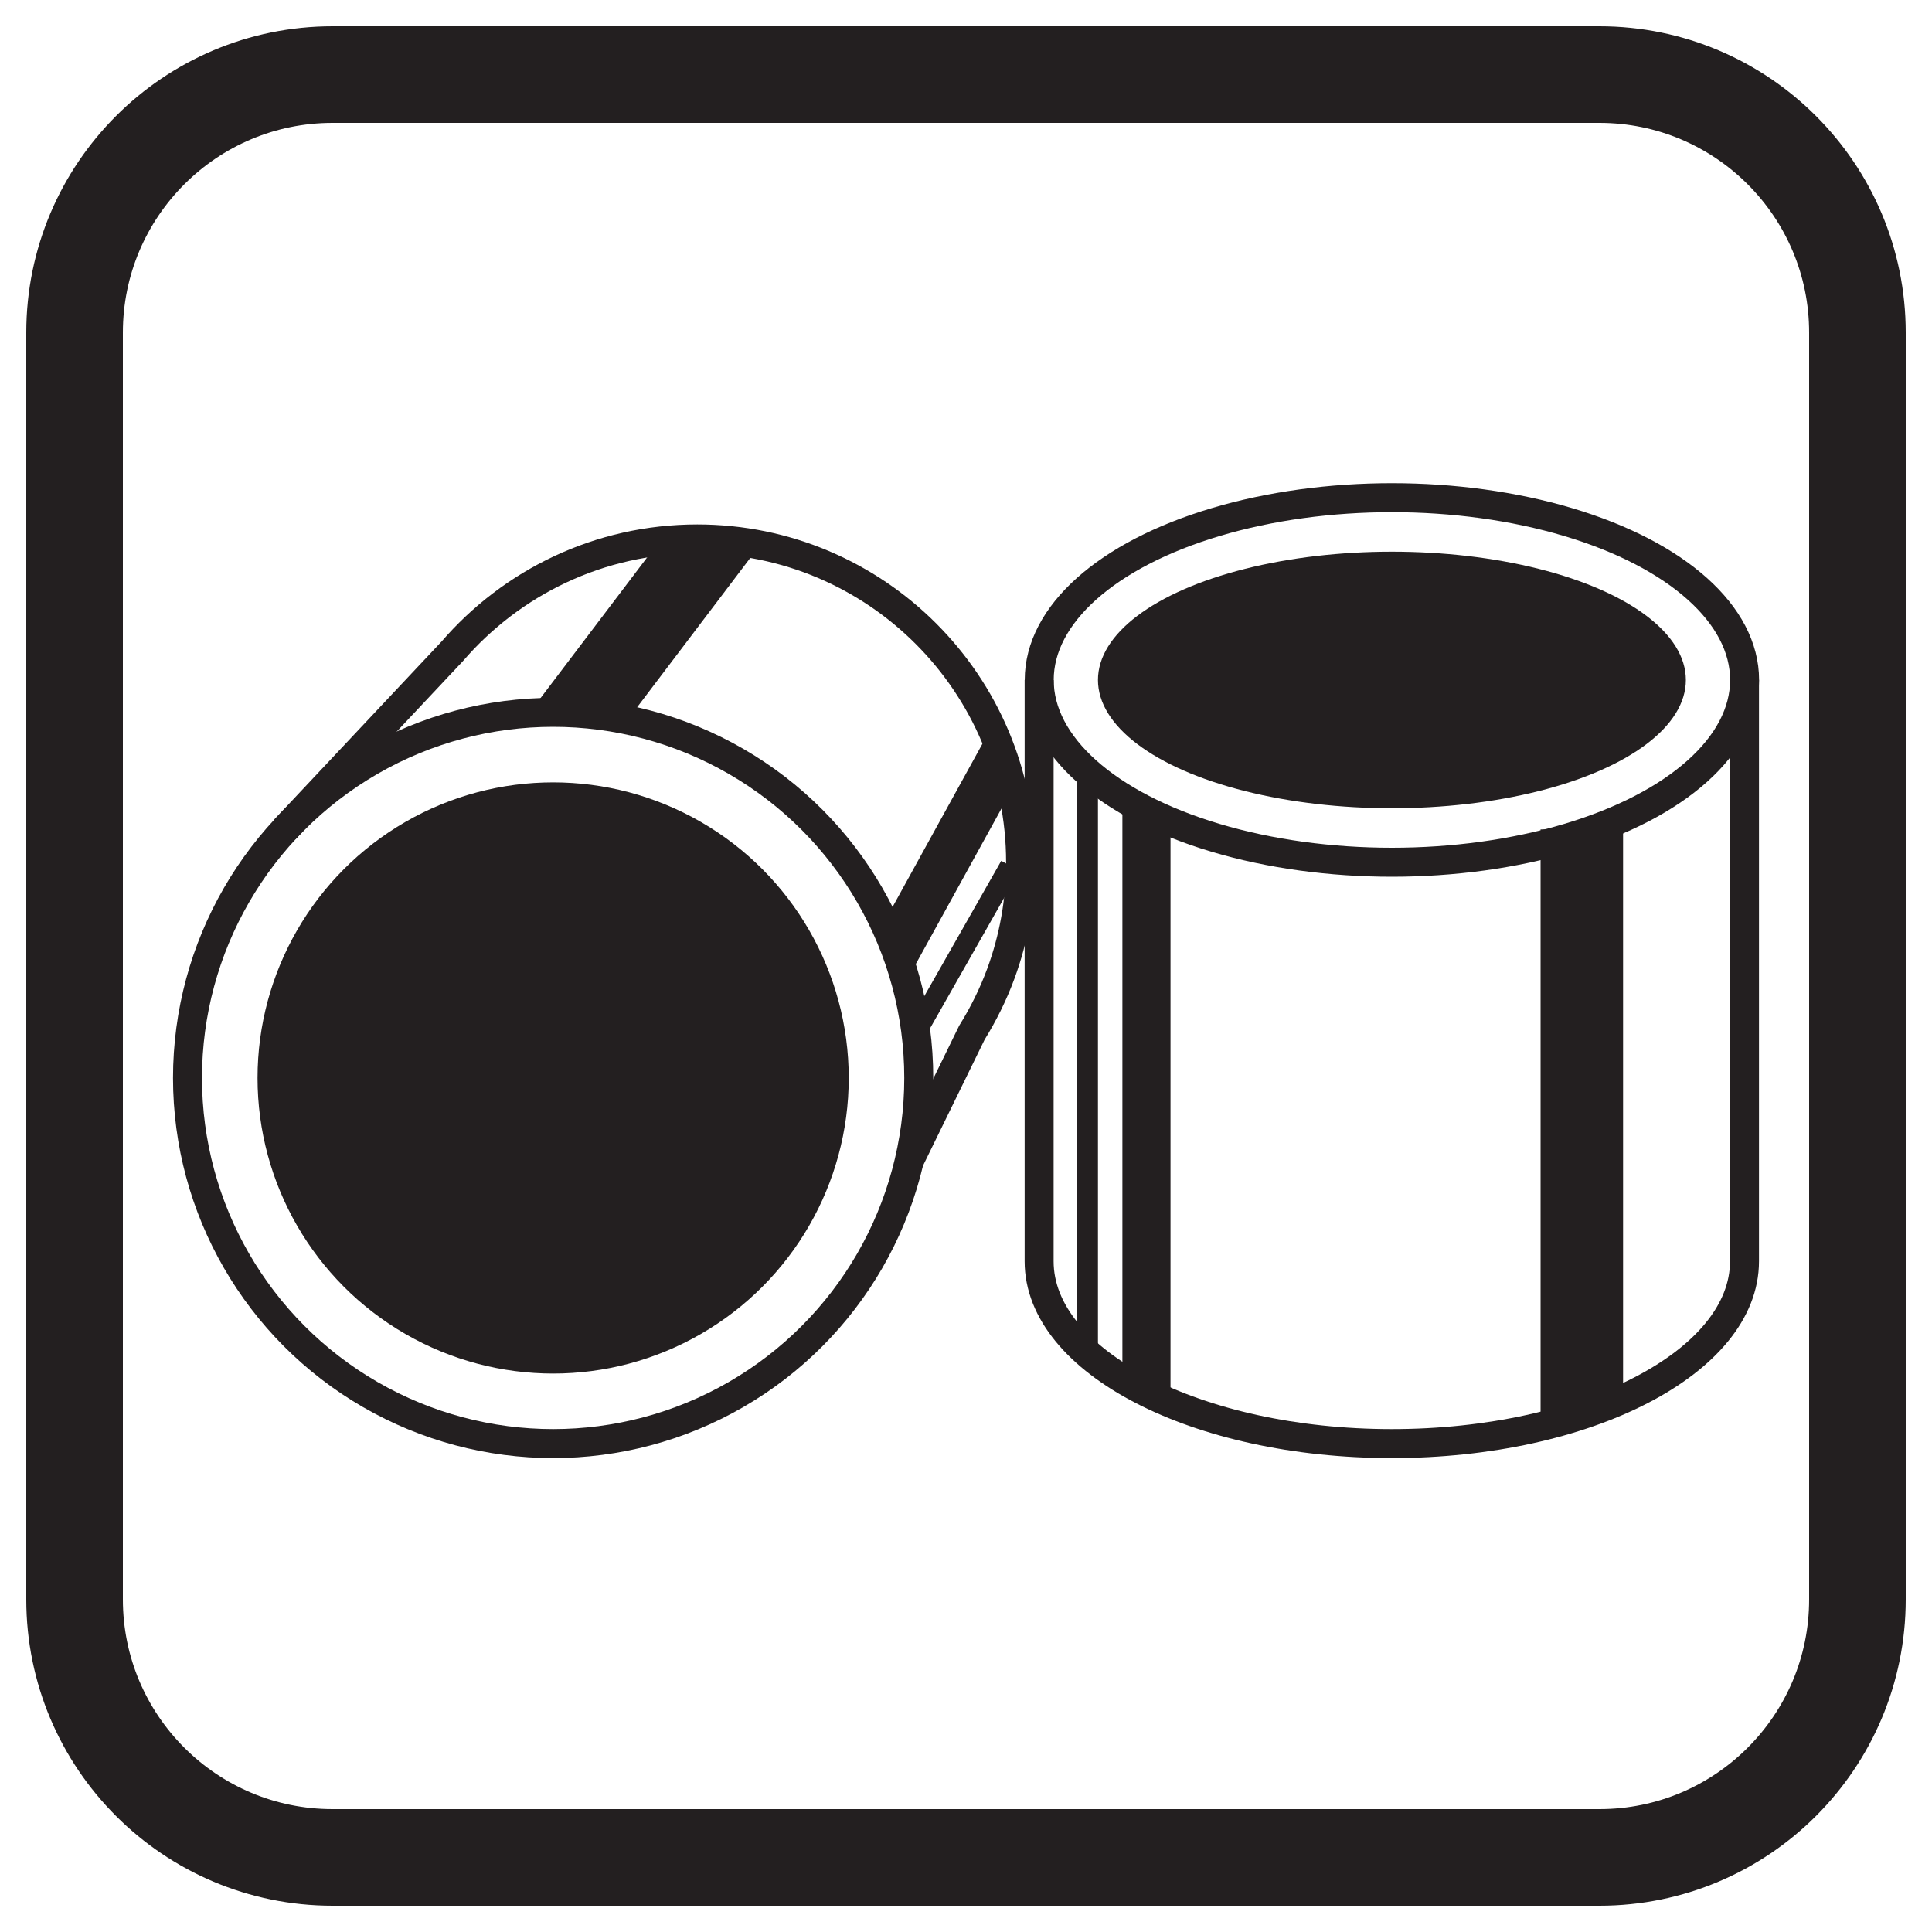 <?xml version="1.0" encoding="utf-8"?>
<!-- Generator: Adobe Illustrator 23.1.0, SVG Export Plug-In . SVG Version: 6.00 Build 0)  -->
<svg version="1.1" id="Layer_1" xmlns="http://www.w3.org/2000/svg" xmlns:xlink="http://www.w3.org/1999/xlink" x="0px" y="0px"
	 viewBox="0 0 200 200" style="enable-background:new 0 0 200 200;" xml:space="preserve">
<style type="text/css">
	.st0{fill:none;stroke:#231F20;stroke-width:10;stroke-miterlimit:10;}
	.st1{fill:none;stroke:#231F20;stroke-width:3;stroke-miterlimit:10;}
	.st2{fill:#231F20;}
</style>
<g>
	<path class="st0" d="M165.57,192.28H34.43c-14.75,0-26.71-11.96-26.71-26.71V34.43c0-14.75,11.96-26.71,26.71-26.71h131.14
		c14.75,0,26.71,11.96,26.71,26.71v131.14C192.28,180.32,180.32,192.28,165.57,192.28z"/>
	<g>
		<g>
			<path class="st1" d="M107.57,70.39v60.18c0,10.42,16.35,18.87,36.51,18.87s36.51-8.45,36.51-18.87V70.39"/>
			<ellipse class="st1" cx="144.09" cy="70.39" rx="36.51" ry="18.87"/>
			<polygon class="st2" points="113.66,139.39 111.5,139.39 111.5,77.67 113.66,80.01 			"/>
			<polygon class="st2" points="121.17,145.24 116.19,142.9 116.19,81.18 121.17,84.69 			"/>
			<polygon class="st2" points="168.02,145.24 159.48,147.59 159.48,85.86 168.02,85.86 			"/>
			<ellipse class="st2" cx="144.09" cy="70.39" rx="30.43" ry="13.28"/>
		</g>
		<g>
			<circle class="st1" cx="57.26" cy="111.59" r="37.85"/>
			<path class="st1" d="M94.12,120.18l6.49-13.28c1.19-1.92,2.21-3.97,3-6.12l0,0l0,0c1.32-3.59,2.04-7.47,2.04-11.52
				c0-18.49-14.99-33.47-33.47-33.47c-10.14,0-19.22,4.51-25.36,11.63l0,0L29.49,85.86"/>
			<circle class="st2" cx="57.26" cy="111.59" r="30.6"/>
			<polygon class="st2" points="103.65,89.11 105.53,90.16 94.65,109.32 93.92,106.22 			"/>
			<polygon class="st2" points="102.33,75.85 105.53,80.33 93.76,101.69 91.13,96.19 			"/>
			<polygon class="st2" points="64.55,75.07 55.74,72.55 68.44,55.79 77.8,57.58 			"/>
		</g>
	</g>
</g>
</svg>
